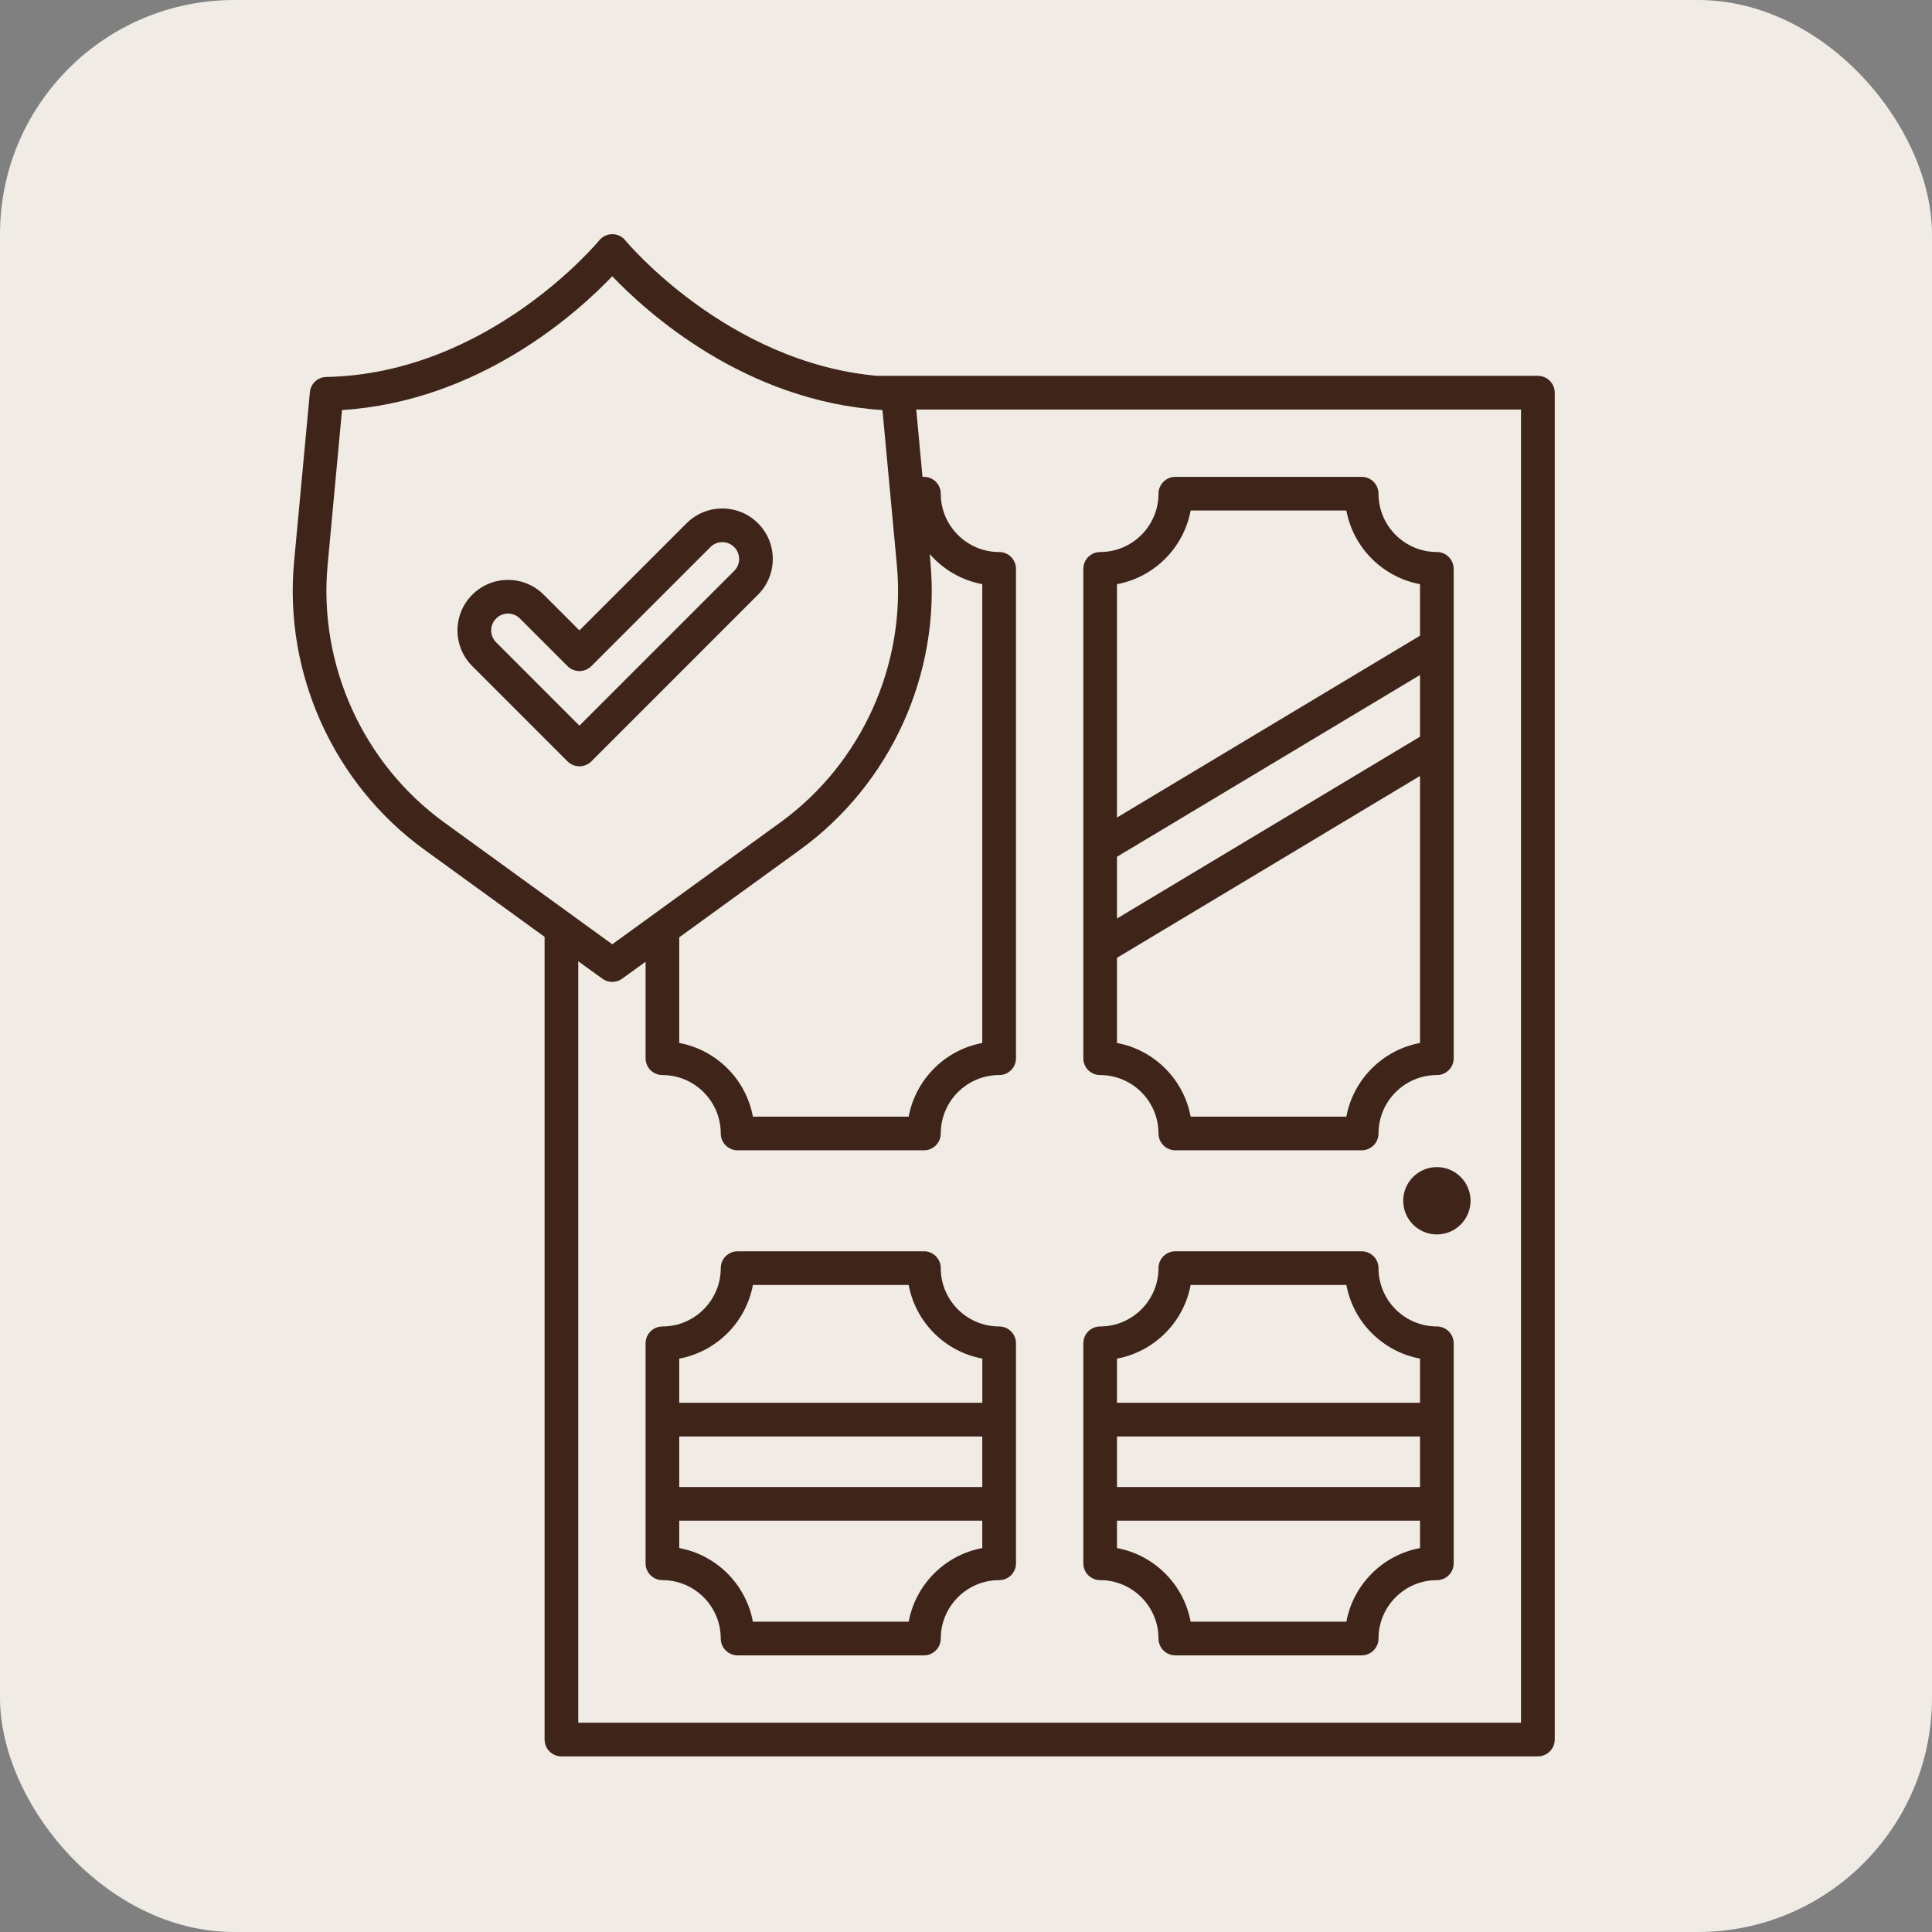 <?xml version="1.0" encoding="UTF-8"?> <svg xmlns="http://www.w3.org/2000/svg" width="33" height="33" viewBox="0 0 33 33" fill="none"><rect x="0" y="0" width="33" height="33" fill="#808080" stroke="none"/><rect width="33" height="33" rx="4" fill="#F0EBE5"></rect><g clip-path="url(#clip0_77_15)"><path d="M18.791 18.363C19.341 18.363 19.788 18.811 19.788 19.36C19.788 19.519 19.917 19.648 20.076 19.648H23.258C23.417 19.648 23.546 19.519 23.546 19.36C23.546 18.811 23.993 18.363 24.543 18.363C24.701 18.363 24.83 18.235 24.83 18.076V9.717C24.83 9.558 24.701 9.429 24.543 9.429C23.993 9.429 23.546 8.982 23.546 8.433C23.546 8.274 23.417 8.145 23.258 8.145H20.076C19.917 8.145 19.788 8.274 19.788 8.433C19.788 8.982 19.341 9.429 18.791 9.429C18.633 9.429 18.504 9.558 18.504 9.717V18.076C18.504 18.235 18.633 18.363 18.791 18.363ZM24.255 12.583L19.079 15.689V14.634L24.255 11.529V12.583ZM22.997 19.073H20.337C20.219 18.436 19.715 17.933 19.079 17.815V16.36L24.255 13.254V17.815C23.619 17.933 23.115 18.436 22.997 19.073ZM20.337 8.72H22.997C23.115 9.357 23.619 9.86 24.255 9.978V10.858L19.079 13.964V9.978C19.715 9.86 20.219 9.357 20.337 8.72Z" fill="#3F2419"></path><path d="M17.066 22.657C16.516 22.657 16.069 22.21 16.069 21.661C16.069 21.502 15.941 21.373 15.782 21.373H12.599C12.44 21.373 12.311 21.502 12.311 21.661C12.311 22.21 11.864 22.657 11.315 22.657C11.156 22.657 11.027 22.786 11.027 22.945V26.703C11.027 26.862 11.156 26.99 11.315 26.99C11.864 26.99 12.311 27.438 12.311 27.987C12.311 28.146 12.44 28.275 12.599 28.275H15.782C15.941 28.275 16.069 28.146 16.069 27.987C16.069 27.438 16.516 26.99 17.066 26.99C17.225 26.99 17.354 26.862 17.354 26.703V22.945C17.354 22.786 17.225 22.657 17.066 22.657ZM11.602 24.536H16.778V25.399H11.602V24.536ZM12.86 21.948H15.521C15.639 22.585 16.142 23.088 16.779 23.206V23.961H11.602V23.206C12.239 23.088 12.742 22.585 12.86 21.948ZM15.521 27.7H12.86C12.742 27.063 12.239 26.56 11.602 26.442V25.974H16.778V26.442C16.142 26.56 15.639 27.063 15.521 27.7Z" fill="#3F2419"></path><path d="M18.791 26.99C19.341 26.99 19.788 27.438 19.788 27.987C19.788 28.146 19.917 28.275 20.076 28.275H23.258C23.417 28.275 23.546 28.146 23.546 27.987C23.546 27.438 23.993 26.99 24.543 26.99C24.701 26.99 24.83 26.862 24.83 26.703V22.945C24.83 22.786 24.701 22.657 24.543 22.657C23.993 22.657 23.546 22.21 23.546 21.661C23.546 21.502 23.417 21.373 23.258 21.373H20.076C19.917 21.373 19.788 21.502 19.788 21.661C19.788 22.21 19.341 22.657 18.791 22.657C18.633 22.657 18.504 22.786 18.504 22.945V26.703C18.504 26.862 18.633 26.99 18.791 26.99ZM24.255 25.399H19.079V24.536H24.255V25.399ZM22.997 27.7H20.337C20.219 27.063 19.715 26.56 19.079 26.442V25.974H24.255V26.442C23.619 26.56 23.115 27.063 22.997 27.7ZM20.337 21.948H22.997C23.115 22.585 23.619 23.088 24.255 23.206V23.961H19.079V23.206C19.715 23.088 20.219 22.585 20.337 21.948Z" fill="#3F2419"></path><path d="M24.543 21.085C24.86 21.085 25.118 20.828 25.118 20.51C25.118 20.193 24.86 19.935 24.543 19.935C24.225 19.935 23.968 20.193 23.968 20.51C23.968 20.828 24.225 21.085 24.543 21.085Z" fill="#3F2419"></path><path d="M26.268 6.42H14.985C12.416 6.191 10.698 4.127 10.681 4.106C10.566 3.965 10.35 3.965 10.235 4.106C10.216 4.129 8.347 6.385 5.573 6.439C5.427 6.442 5.306 6.554 5.293 6.7L5.023 9.597C4.846 11.505 5.699 13.39 7.251 14.515L9.302 16.002V29.712C9.302 29.871 9.43 30 9.589 30H26.268C26.427 30 26.556 29.871 26.556 29.712V6.707C26.556 6.548 26.427 6.42 26.268 6.42ZM11.602 16.01L13.664 14.515C15.216 13.39 16.07 11.505 15.892 9.597L15.88 9.463C16.108 9.725 16.422 9.912 16.778 9.978V17.815C16.142 17.933 15.639 18.436 15.521 19.073H12.86C12.742 18.436 12.239 17.933 11.602 17.815V16.01H11.602ZM5.596 9.65L5.842 7.004C8.198 6.854 9.875 5.33 10.458 4.718C11.041 5.33 12.717 6.854 15.073 7.004L15.319 9.65C15.478 11.357 14.715 13.043 13.327 14.049L10.458 16.129L7.589 14.049C6.201 13.043 5.437 11.357 5.596 9.65ZM25.98 29.425H9.877V16.419L10.289 16.717C10.39 16.79 10.526 16.79 10.627 16.717L11.027 16.427V18.076C11.027 18.235 11.156 18.363 11.315 18.363C11.864 18.363 12.311 18.811 12.311 19.36C12.311 19.519 12.44 19.648 12.599 19.648H15.782C15.941 19.648 16.069 19.519 16.069 19.36C16.069 18.811 16.516 18.363 17.066 18.363C17.225 18.363 17.354 18.235 17.354 18.076V9.717C17.354 9.558 17.225 9.429 17.066 9.429C16.516 9.429 16.069 8.982 16.069 8.433C16.069 8.274 15.941 8.145 15.782 8.145H15.757L15.65 6.995H25.98V29.425Z" fill="#3F2419"></path><path d="M12.947 8.938C12.61 8.601 12.065 8.601 11.727 8.938L9.897 10.768L9.287 10.158C8.95 9.821 8.404 9.821 8.067 10.158C7.73 10.495 7.73 11.041 8.067 11.378L9.694 13.005C9.806 13.117 9.988 13.117 10.101 13.005L12.947 10.158C13.284 9.822 13.284 9.274 12.947 8.938ZM12.541 9.751L9.897 12.395L8.474 10.971C8.362 10.859 8.361 10.677 8.474 10.565C8.586 10.452 8.768 10.452 8.881 10.565L9.694 11.378C9.806 11.49 9.988 11.49 10.101 11.378L12.134 9.345C12.188 9.29 12.261 9.26 12.337 9.26C12.496 9.26 12.625 9.389 12.625 9.548C12.625 9.625 12.595 9.697 12.541 9.751Z" fill="#3F2419"></path></g><defs><clipPath id="clip0_77_15"><rect width="26" height="26" fill="white" transform="translate(4 4)"></rect></clipPath></defs></svg> 